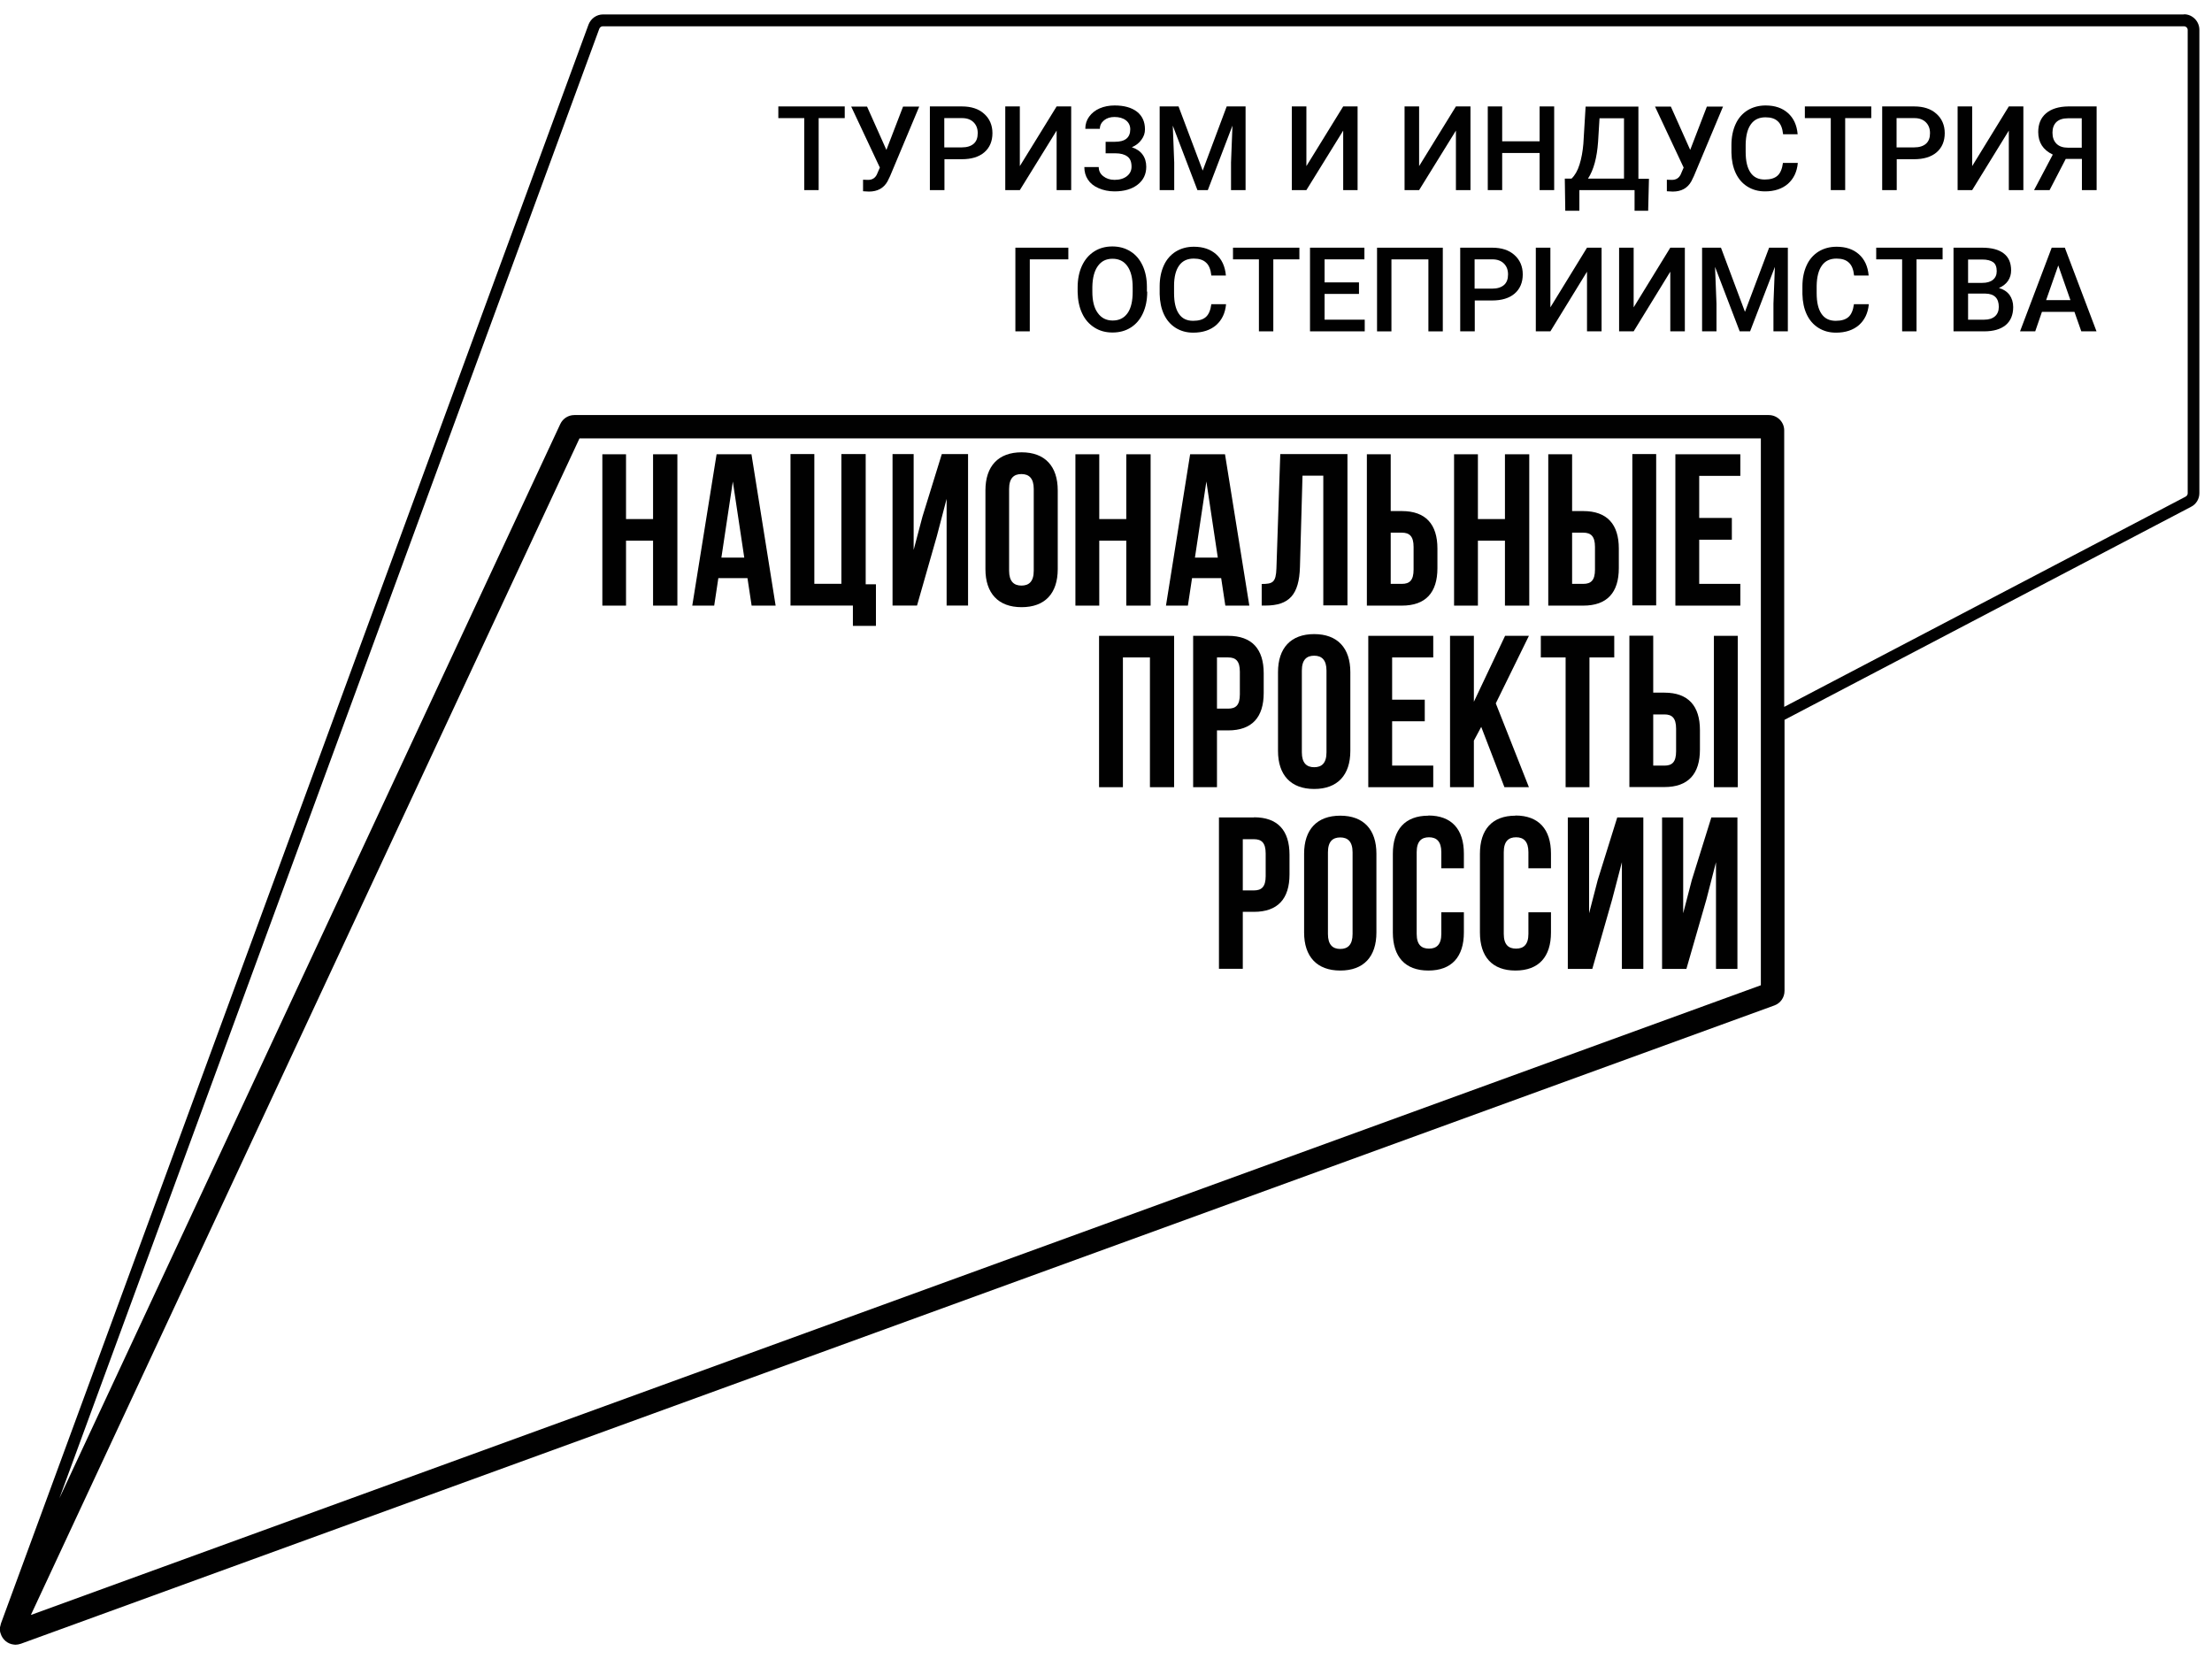 <?xml version="1.0" encoding="UTF-8"?> <svg xmlns="http://www.w3.org/2000/svg" width="152" height="114" viewBox="0 0 152 114" fill="none"><path d="M58.047 8.116H56.255V13.063H55.265V8.116H53.484V7.313H58.047V8.116Z" fill="#010101"></path><path d="M60.9 10.328L62.054 7.326H63.165L61.164 12.098L60.988 12.46C60.724 12.933 60.295 13.164 59.712 13.164L59.306 13.142V12.35C59.383 12.35 59.493 12.361 59.647 12.361C59.932 12.361 60.13 12.24 60.251 11.998L60.46 11.515L58.492 7.326H59.581L60.922 10.328H60.9Z" fill="#010101"></path><path d="M64.899 10.128H66.097C66.449 10.128 66.724 10.04 66.911 9.875C67.098 9.71 67.186 9.468 67.186 9.149C67.186 8.831 67.087 8.589 66.9 8.402C66.713 8.215 66.449 8.116 66.119 8.116H64.888V10.128H64.899ZM64.899 10.93V13.063H63.898V7.313H66.097C66.735 7.313 67.252 7.478 67.625 7.819C67.999 8.149 68.197 8.6 68.197 9.149C68.197 9.699 68.01 10.15 67.636 10.469C67.263 10.787 66.746 10.941 66.086 10.941H64.899V10.93Z" fill="#010101"></path><path d="M72.607 7.313H73.608V13.063H72.607V8.974L70.079 13.063H69.078V7.313H70.079V11.414L72.607 7.313Z" fill="#010101"></path><path d="M77.667 8.885C77.667 8.632 77.568 8.423 77.37 8.269C77.172 8.116 76.908 8.039 76.579 8.039C76.293 8.039 76.051 8.116 75.864 8.269C75.677 8.423 75.578 8.621 75.578 8.852H74.578C74.578 8.533 74.666 8.258 74.841 8.017C75.017 7.775 75.259 7.577 75.567 7.445C75.875 7.313 76.216 7.247 76.59 7.247C77.249 7.247 77.755 7.39 78.129 7.676C78.492 7.962 78.678 8.368 78.678 8.885C78.678 9.149 78.601 9.38 78.436 9.6C78.283 9.82 78.063 9.996 77.777 10.116C78.096 10.226 78.349 10.391 78.513 10.622C78.678 10.842 78.766 11.128 78.766 11.458C78.766 11.974 78.569 12.381 78.173 12.689C77.777 12.997 77.249 13.151 76.59 13.151C76.183 13.151 75.82 13.074 75.49 12.931C75.16 12.788 74.918 12.59 74.754 12.337C74.589 12.084 74.512 11.799 74.512 11.48H75.501C75.501 11.732 75.6 11.941 75.809 12.106C76.018 12.271 76.271 12.359 76.59 12.359C76.941 12.359 77.227 12.271 77.436 12.106C77.645 11.941 77.755 11.722 77.755 11.458C77.755 11.128 77.667 10.897 77.469 10.754C77.282 10.611 77.007 10.534 76.644 10.534H75.974V9.743H76.612C77.315 9.743 77.667 9.457 77.667 8.885Z" fill="#010101"></path><path d="M80.985 7.313L82.645 11.722L84.294 7.313H85.591V13.063H84.591V11.172L84.69 8.633L82.997 13.063H82.282L80.589 8.633L80.688 11.172V13.063H79.688V7.313H80.985Z" fill="#010101"></path><path d="M92.299 7.313H93.288V13.063H92.299V8.974L89.77 13.063H88.769V7.313H89.77V11.414L92.299 7.313Z" fill="#010101"></path><path d="M100.045 7.313H101.045V13.063H100.045V8.974L97.516 13.063H96.516V7.313H97.516V11.414L100.045 7.313Z" fill="#010101"></path><path d="M106.797 13.063H105.796V10.513H103.224V13.063H102.234V7.313H103.224V9.71H105.796V7.313H106.797V13.063Z" fill="#010101"></path><path d="M109.132 12.273H111.595V8.129H109.913L109.814 9.745C109.737 10.822 109.517 11.669 109.121 12.273M113.266 14.483H112.321V13.065H108.528V14.483H107.56L107.527 12.273H107.989C108.22 12.053 108.407 11.735 108.539 11.306C108.671 10.888 108.759 10.404 108.803 9.877L108.957 7.326H112.585V12.284H113.31L113.255 14.494L113.266 14.483Z" fill="#010101"></path><path d="M116.134 10.328L117.289 7.326H118.399L116.398 12.098L116.222 12.46C115.958 12.933 115.53 13.164 114.947 13.164L114.54 13.142V12.35C114.617 12.35 114.727 12.361 114.881 12.361C115.167 12.361 115.365 12.24 115.486 11.998L115.694 11.515L113.727 7.326H114.815L116.156 10.328H116.134Z" fill="#010101"></path><path d="M123.539 11.194C123.484 11.809 123.253 12.282 122.857 12.634C122.462 12.975 121.934 13.151 121.285 13.151C120.824 13.151 120.428 13.041 120.076 12.821C119.724 12.601 119.46 12.293 119.273 11.897C119.087 11.502 118.988 11.029 118.977 10.501V9.963C118.977 9.424 119.076 8.94 119.262 8.533C119.449 8.116 119.735 7.797 120.087 7.577C120.45 7.357 120.868 7.247 121.329 7.247C121.967 7.247 122.473 7.423 122.857 7.764C123.242 8.105 123.473 8.588 123.528 9.226H122.528C122.484 8.808 122.363 8.511 122.165 8.335C121.967 8.149 121.692 8.061 121.318 8.061C120.879 8.061 120.549 8.215 120.318 8.533C120.087 8.852 119.966 9.314 119.955 9.93V10.435C119.955 11.062 120.065 11.535 120.285 11.854C120.505 12.183 120.835 12.337 121.263 12.337C121.659 12.337 121.945 12.249 122.143 12.073C122.341 11.897 122.462 11.601 122.517 11.194H123.517H123.539Z" fill="#010101"></path><path d="M128.586 8.116H126.794V13.063H125.804V8.116H124.023V7.313H128.586V8.116Z" fill="#010101"></path><path d="M130.336 10.128H131.535C131.887 10.128 132.161 10.04 132.348 9.875C132.535 9.71 132.623 9.468 132.623 9.149C132.623 8.831 132.524 8.589 132.337 8.402C132.15 8.215 131.887 8.116 131.557 8.116H130.325V10.128H130.336ZM130.336 10.93V13.063H129.336V7.313H131.535C132.172 7.313 132.689 7.478 133.063 7.819C133.437 8.149 133.635 8.6 133.635 9.149C133.635 9.699 133.448 10.15 133.074 10.469C132.7 10.787 132.183 10.941 131.524 10.941H130.336V10.93Z" fill="#010101"></path><path d="M138.038 7.313H139.038V13.063H138.038V8.974L135.52 13.063H134.52V7.313H135.52V11.414L138.038 7.313Z" fill="#010101"></path><path d="M141.038 9.116C141.038 9.435 141.126 9.688 141.313 9.875C141.499 10.062 141.763 10.15 142.126 10.15H143.05V8.127H142.126C141.752 8.127 141.488 8.215 141.302 8.391C141.126 8.567 141.038 8.809 141.038 9.116ZM143.061 13.063V10.919H141.95L140.84 13.063H139.773L141.06 10.623C140.389 10.304 140.059 9.787 140.059 9.072C140.059 8.523 140.235 8.094 140.598 7.786C140.961 7.478 141.466 7.324 142.115 7.313H144.072V13.063H143.072H143.061Z" fill="#010101"></path><path d="M73.412 17.822H70.763V22.769H69.773V17.02H73.412V17.822Z" fill="#010101"></path><path d="M77.833 19.749C77.833 19.111 77.712 18.628 77.47 18.287C77.228 17.946 76.887 17.781 76.447 17.781C76.008 17.781 75.678 17.946 75.436 18.287C75.194 18.628 75.073 19.1 75.062 19.716V20.046C75.062 20.683 75.183 21.167 75.436 21.508C75.678 21.849 76.019 22.025 76.458 22.025C76.898 22.025 77.239 21.86 77.481 21.519C77.723 21.178 77.833 20.683 77.833 20.046V19.749ZM78.833 20.046C78.833 20.607 78.734 21.101 78.536 21.53C78.338 21.959 78.064 22.277 77.701 22.508C77.338 22.739 76.92 22.849 76.447 22.849C75.975 22.849 75.568 22.739 75.205 22.508C74.842 22.277 74.556 21.959 74.359 21.53C74.161 21.112 74.062 20.617 74.051 20.068V19.749C74.051 19.188 74.15 18.694 74.348 18.265C74.546 17.836 74.831 17.506 75.194 17.275C75.557 17.044 75.975 16.935 76.436 16.935C76.898 16.935 77.316 17.044 77.679 17.275C78.042 17.495 78.316 17.825 78.514 18.243C78.712 18.672 78.811 19.155 78.811 19.716V20.035L78.833 20.046Z" fill="#010101"></path><path d="M84.25 20.902C84.195 21.517 83.964 21.99 83.568 22.342C83.173 22.683 82.645 22.859 81.996 22.859C81.534 22.859 81.139 22.749 80.787 22.529C80.435 22.309 80.171 22.001 79.984 21.605C79.797 21.21 79.698 20.737 79.688 20.209V19.671C79.688 19.132 79.786 18.648 79.973 18.241C80.16 17.824 80.446 17.505 80.798 17.285C81.161 17.065 81.567 16.955 82.04 16.955C82.678 16.955 83.184 17.131 83.568 17.472C83.953 17.813 84.184 18.296 84.239 18.934H83.239C83.195 18.516 83.074 18.219 82.876 18.044C82.678 17.857 82.403 17.769 82.029 17.769C81.589 17.769 81.26 17.922 81.029 18.241C80.798 18.56 80.677 19.022 80.677 19.638V20.143C80.677 20.77 80.787 21.243 81.007 21.561C81.227 21.891 81.556 22.045 81.985 22.045C82.381 22.045 82.667 21.957 82.865 21.781C83.063 21.605 83.183 21.309 83.239 20.902H84.239H84.25Z" fill="#010101"></path><path d="M89.289 17.822H87.497V22.769H86.508V17.822H84.727V17.02H89.289V17.822Z" fill="#010101"></path><path d="M93.384 20.197H91.02V21.967H93.779V22.769H90.019V17.02H93.757V17.822H91.02V19.405H93.384V20.197Z" fill="#010101"></path><path d="M99.144 22.771H98.154V17.824H95.614V22.771H94.625V17.021H99.144V22.771Z" fill="#010101"></path><path d="M101.34 19.834H102.539C102.89 19.834 103.165 19.746 103.352 19.581C103.539 19.416 103.627 19.174 103.627 18.855C103.627 18.537 103.528 18.295 103.341 18.108C103.154 17.921 102.89 17.822 102.561 17.822H101.329V19.834H101.34ZM101.34 20.637V22.769H100.34V17.02H102.539C103.176 17.02 103.693 17.184 104.067 17.525C104.441 17.855 104.638 18.306 104.638 18.855C104.638 19.405 104.452 19.856 104.078 20.175C103.704 20.494 103.187 20.648 102.528 20.648H101.34V20.637Z" fill="#010101"></path><path d="M109.053 17.02H110.054V22.769H109.053V18.669L106.536 22.769H105.535V17.02H106.536V21.12L109.053 17.02Z" fill="#010101"></path><path d="M114.776 17.02H115.776V22.769H114.776V18.669L112.258 22.769H111.258V17.02H112.258V21.12L114.776 17.02Z" fill="#010101"></path><path d="M118.258 17.02L119.907 21.428L121.567 17.02H122.854V22.769H121.864V20.867L121.963 18.339L120.259 22.769H119.545L117.851 18.339L117.95 20.867V22.769H116.961V17.02H118.258Z" fill="#010101"></path><path d="M128.418 20.902C128.363 21.517 128.132 21.99 127.736 22.342C127.341 22.683 126.813 22.859 126.164 22.859C125.702 22.859 125.307 22.749 124.955 22.529C124.603 22.309 124.339 22.001 124.152 21.605C123.965 21.21 123.866 20.737 123.855 20.209V19.671C123.855 19.132 123.954 18.648 124.141 18.241C124.328 17.824 124.614 17.505 124.966 17.285C125.329 17.065 125.735 16.955 126.208 16.955C126.846 16.955 127.352 17.131 127.736 17.472C128.121 17.813 128.352 18.296 128.407 18.934H127.406C127.363 18.516 127.242 18.219 127.044 18.044C126.846 17.857 126.571 17.769 126.197 17.769C125.757 17.769 125.428 17.922 125.197 18.241C124.966 18.56 124.845 19.022 124.834 19.638V20.143C124.834 20.77 124.944 21.243 125.164 21.561C125.384 21.891 125.713 22.045 126.142 22.045C126.538 22.045 126.824 21.957 127.022 21.781C127.22 21.605 127.341 21.309 127.395 20.902H128.396H128.418Z" fill="#010101"></path><path d="M133.488 17.822H131.696V22.769H130.707V17.822H128.926V17.02H133.488V17.822Z" fill="#010101"></path><path d="M135.239 20.175V21.967H136.349C136.668 21.967 136.91 21.89 137.086 21.736C137.262 21.582 137.35 21.362 137.35 21.087C137.35 20.494 137.042 20.186 136.437 20.175H135.25H135.239ZM135.239 19.438H136.217C136.525 19.438 136.767 19.372 136.943 19.229C137.119 19.086 137.207 18.889 137.207 18.636C137.207 18.35 137.13 18.141 136.965 18.02C136.8 17.899 136.547 17.833 136.206 17.833H135.239V19.449V19.438ZM134.238 22.769V17.02H136.206C136.855 17.02 137.35 17.151 137.69 17.415C138.031 17.679 138.196 18.064 138.196 18.581C138.196 18.845 138.13 19.075 137.987 19.295C137.844 19.504 137.635 19.669 137.361 19.79C137.668 19.878 137.91 20.032 138.086 20.263C138.251 20.494 138.339 20.779 138.339 21.098C138.339 21.637 138.163 22.055 137.822 22.34C137.47 22.626 136.987 22.769 136.338 22.769H134.238Z" fill="#010101"></path><path d="M140.601 20.625H142.272L141.436 18.24L140.601 20.625ZM142.547 21.428H140.315L139.853 22.769H138.809L140.985 17.02H141.887L144.064 22.769H143.019L142.547 21.428Z" fill="#010101"></path><path d="M43.018 37.153H44.876V41.616H46.547V31.216H44.876V35.668H43.018V31.216H41.391V41.616H43.018V37.153Z" fill="#010101"></path><path d="M75.523 54.093H77.162V45.176H79.019V54.093H80.68V43.692H75.523V54.093Z" fill="#010101"></path><path d="M113.806 31.201H112.168V41.601H113.806V31.201Z" fill="#010101"></path><path d="M86.972 60.207C86.972 60.943 86.686 61.185 86.169 61.185H85.4V57.667H86.169C86.686 57.667 86.972 57.909 86.972 58.646V60.207ZM86.169 56.172H83.762V66.572H85.4V62.658H86.169C87.808 62.658 88.61 61.757 88.61 60.086V58.734C88.61 57.074 87.808 56.161 86.169 56.161" fill="#010101"></path><path d="M113.603 49.092H114.373C114.889 49.092 115.175 49.333 115.175 50.07V51.631C115.175 52.379 114.889 52.61 114.373 52.61H113.603V49.092ZM116.813 51.521V50.169C116.813 48.509 116.011 47.596 114.373 47.596H113.603V43.683H111.965V54.083H114.373C116.011 54.083 116.813 53.181 116.813 51.51" fill="#010101"></path><path d="M119.589 40.121H116.763V37.087H119.006V35.591H116.763V32.7H119.589V31.216H115.125V41.616H119.589V40.121Z" fill="#010101"></path><path d="M104.136 56.05C102.531 56.05 101.695 57.007 101.695 58.667V64.076C101.695 65.736 102.531 66.692 104.136 66.692C105.741 66.692 106.577 65.747 106.577 64.076V62.69H105.026V64.174C105.026 64.911 104.697 65.186 104.18 65.186C103.663 65.186 103.333 64.922 103.333 64.174V58.557C103.333 57.809 103.663 57.534 104.18 57.534C104.697 57.534 105.026 57.82 105.026 58.557V59.667H106.577V58.656C106.577 56.995 105.741 56.039 104.136 56.039" fill="#010101"></path><path d="M98.152 56.05C96.546 56.05 95.711 57.007 95.711 58.667V64.076C95.711 65.736 96.546 66.692 98.152 66.692C99.757 66.692 100.592 65.747 100.592 64.076V62.69H99.042V64.174C99.042 64.911 98.712 65.186 98.196 65.186C97.679 65.186 97.349 64.922 97.349 64.174V58.557C97.349 57.809 97.679 57.534 98.196 57.534C98.712 57.534 99.042 57.82 99.042 58.557V59.667H100.592V58.656C100.592 56.995 99.757 56.039 98.152 56.039" fill="#010101"></path><path d="M98.487 45.176V43.692H94.023V54.093H98.487V52.608H95.662V49.563H97.904V48.079H95.662V45.176H98.487Z" fill="#010101"></path><path d="M109.79 60.469L109.197 62.756V56.171H107.734V66.582H109.416L110.78 61.811L111.45 59.249V66.582H112.923V56.171H111.131L109.79 60.469Z" fill="#010101"></path><path d="M116.256 60.469L115.662 62.756V56.171H114.211V66.582H115.882L117.256 61.811L117.916 59.249V66.582H119.389V56.171H117.597L116.256 60.469Z" fill="#010101"></path><path d="M119.412 43.692H117.773V54.093H119.412V43.692Z" fill="#010101"></path><path d="M92.944 64.185C92.944 64.922 92.615 65.208 92.098 65.208C91.581 65.208 91.251 64.922 91.251 64.185V58.567C91.251 57.82 91.581 57.545 92.098 57.545C92.615 57.545 92.944 57.831 92.944 58.567V64.185ZM92.098 56.05C90.493 56.05 89.613 57.006 89.613 58.666V64.075C89.613 65.735 90.493 66.692 92.098 66.692C93.703 66.692 94.582 65.746 94.582 64.075V58.666C94.582 57.006 93.703 56.05 92.098 56.05Z" fill="#010101"></path><path d="M69.342 33.599C69.342 32.851 69.672 32.576 70.189 32.576C70.705 32.576 71.035 32.862 71.035 33.599V39.216C71.035 39.964 70.705 40.239 70.189 40.239C69.672 40.239 69.342 39.953 69.342 39.216V33.599ZM70.2 41.723C71.805 41.723 72.684 40.778 72.684 39.106V33.698C72.684 32.038 71.805 31.081 70.2 31.081C68.594 31.081 67.715 32.038 67.715 33.698V39.106C67.715 40.767 68.594 41.723 70.2 41.723Z" fill="#010101"></path><path d="M64.377 36.841L65.048 34.279V41.612H66.521V31.201H64.718L63.388 35.5L62.783 37.786V31.201H61.332V41.612H63.014L64.377 36.841Z" fill="#010101"></path><path d="M82.892 33.052L83.683 38.318H82.111L82.903 33.052H82.892ZM81.902 39.725H83.914L84.2 41.616H85.849L84.178 31.216H81.781L80.121 41.616H81.627L81.913 39.725H81.902Z" fill="#010101"></path><path d="M75.537 37.153H77.394V41.616H79.066V31.216H77.394V35.668H75.537V31.216H73.898V41.616H75.537V37.153Z" fill="#010101"></path><path d="M58.608 43.008H60.191V40.15H59.487V31.201H57.816V40.117H55.958V31.201H54.32V41.612H58.608V43.008Z" fill="#010101"></path><path d="M50.352 33.052L51.143 38.318H49.571L50.363 33.052H50.352ZM49.351 39.725H51.363L51.649 41.616H53.298L51.638 31.216H49.241L47.57 41.616H49.077L49.362 39.725H49.351Z" fill="#010101"></path><path d="M85.198 46.155V47.716C85.198 48.464 84.913 48.694 84.396 48.694H83.626V45.176H84.396C84.913 45.176 85.198 45.418 85.198 46.155ZM81.988 43.692V54.093H83.626V50.19H84.396C86.034 50.19 86.837 49.288 86.837 47.617V46.265C86.837 44.605 86.034 43.692 84.396 43.692H81.988Z" fill="#010101"></path><path d="M101.556 37.153H103.414V41.616H105.085V31.216H103.414V35.668H101.556V31.216H99.918V41.616H101.556V37.153Z" fill="#010101"></path><path d="M101.279 50.893L101.784 49.948L103.379 54.093H105.061L102.785 48.332L105.061 43.692H103.423L101.279 48.222V43.692H99.641V54.093H101.279V50.893Z" fill="#010101"></path><path d="M107.583 54.093H109.221V45.176H110.925V43.692H105.879V45.176H107.583V54.093Z" fill="#010101"></path><path d="M95.564 36.603H96.333C96.85 36.603 97.136 36.845 97.136 37.581V39.142C97.136 39.89 96.85 40.121 96.333 40.121H95.564V36.603ZM98.774 39.043V37.691C98.774 36.031 97.972 35.119 96.333 35.119H95.564V31.216H93.926V41.616H96.333C97.972 41.616 98.774 40.714 98.774 39.043Z" fill="#010101"></path><path d="M89.327 38.974L89.503 32.685H90.932V41.601H92.592V31.201H87.975L87.711 39.062C87.678 40.029 87.447 40.128 86.699 40.128V41.612H86.952C88.59 41.612 89.272 40.865 89.327 38.963" fill="#010101"></path><path d="M108.029 36.603H108.798C109.315 36.603 109.601 36.845 109.601 37.581V39.142C109.601 39.89 109.315 40.121 108.798 40.121H108.029V36.603ZM111.239 39.043V37.691C111.239 36.031 110.436 35.119 108.798 35.119H108.029V31.216H106.391V41.616H108.798C110.436 41.616 111.239 40.714 111.239 39.043Z" fill="#010101"></path><path d="M91.151 51.698C91.151 52.445 90.822 52.72 90.305 52.72C89.788 52.72 89.458 52.434 89.458 51.698V46.08C89.458 45.332 89.788 45.057 90.305 45.057C90.822 45.057 91.151 45.343 91.151 46.08V51.698ZM90.305 43.573C88.7 43.573 87.82 44.53 87.82 46.19V51.599C87.82 53.259 88.7 54.215 90.305 54.215C91.91 54.215 92.79 53.259 92.79 51.599V46.19C92.79 44.53 91.91 43.573 90.305 43.573Z" fill="#010101"></path><path d="M150.33 33.897C150.33 33.996 150.275 34.084 150.165 34.139L122.604 48.574V29.576C122.604 28.994 122.131 28.521 121.537 28.521H39.468C39.05 28.521 38.676 28.763 38.501 29.137L4.079 102.96L41.183 1.971C41.227 1.872 41.315 1.806 41.425 1.806H150.066C150.209 1.806 150.33 1.916 150.33 2.059V33.897ZM120.999 67.703L2.122 110.974L39.82 30.126H120.999V67.703ZM150.077 0.992H41.436C40.996 0.992 40.611 1.267 40.447 1.674L0.066 111.557C0.066 111.557 0.044 111.645 0.033 111.689C0.033 111.733 0.011 111.766 0 111.81C0 111.865 0 111.92 0 111.963C0 111.996 0 112.029 0 112.062C0 112.128 0.022 112.183 0.044 112.249C0.165 112.656 0.517 112.964 0.945 113.008C0.978 113.008 1.011 113.019 1.055 113.019C1.176 113.019 1.297 112.997 1.429 112.953L121.933 69.088C122.351 68.934 122.626 68.538 122.626 68.087V49.464L150.55 34.831C150.913 34.655 151.133 34.282 151.133 33.886V2.048C151.133 1.465 150.66 0.981 150.077 0.981" fill="#010101"></path></svg> 